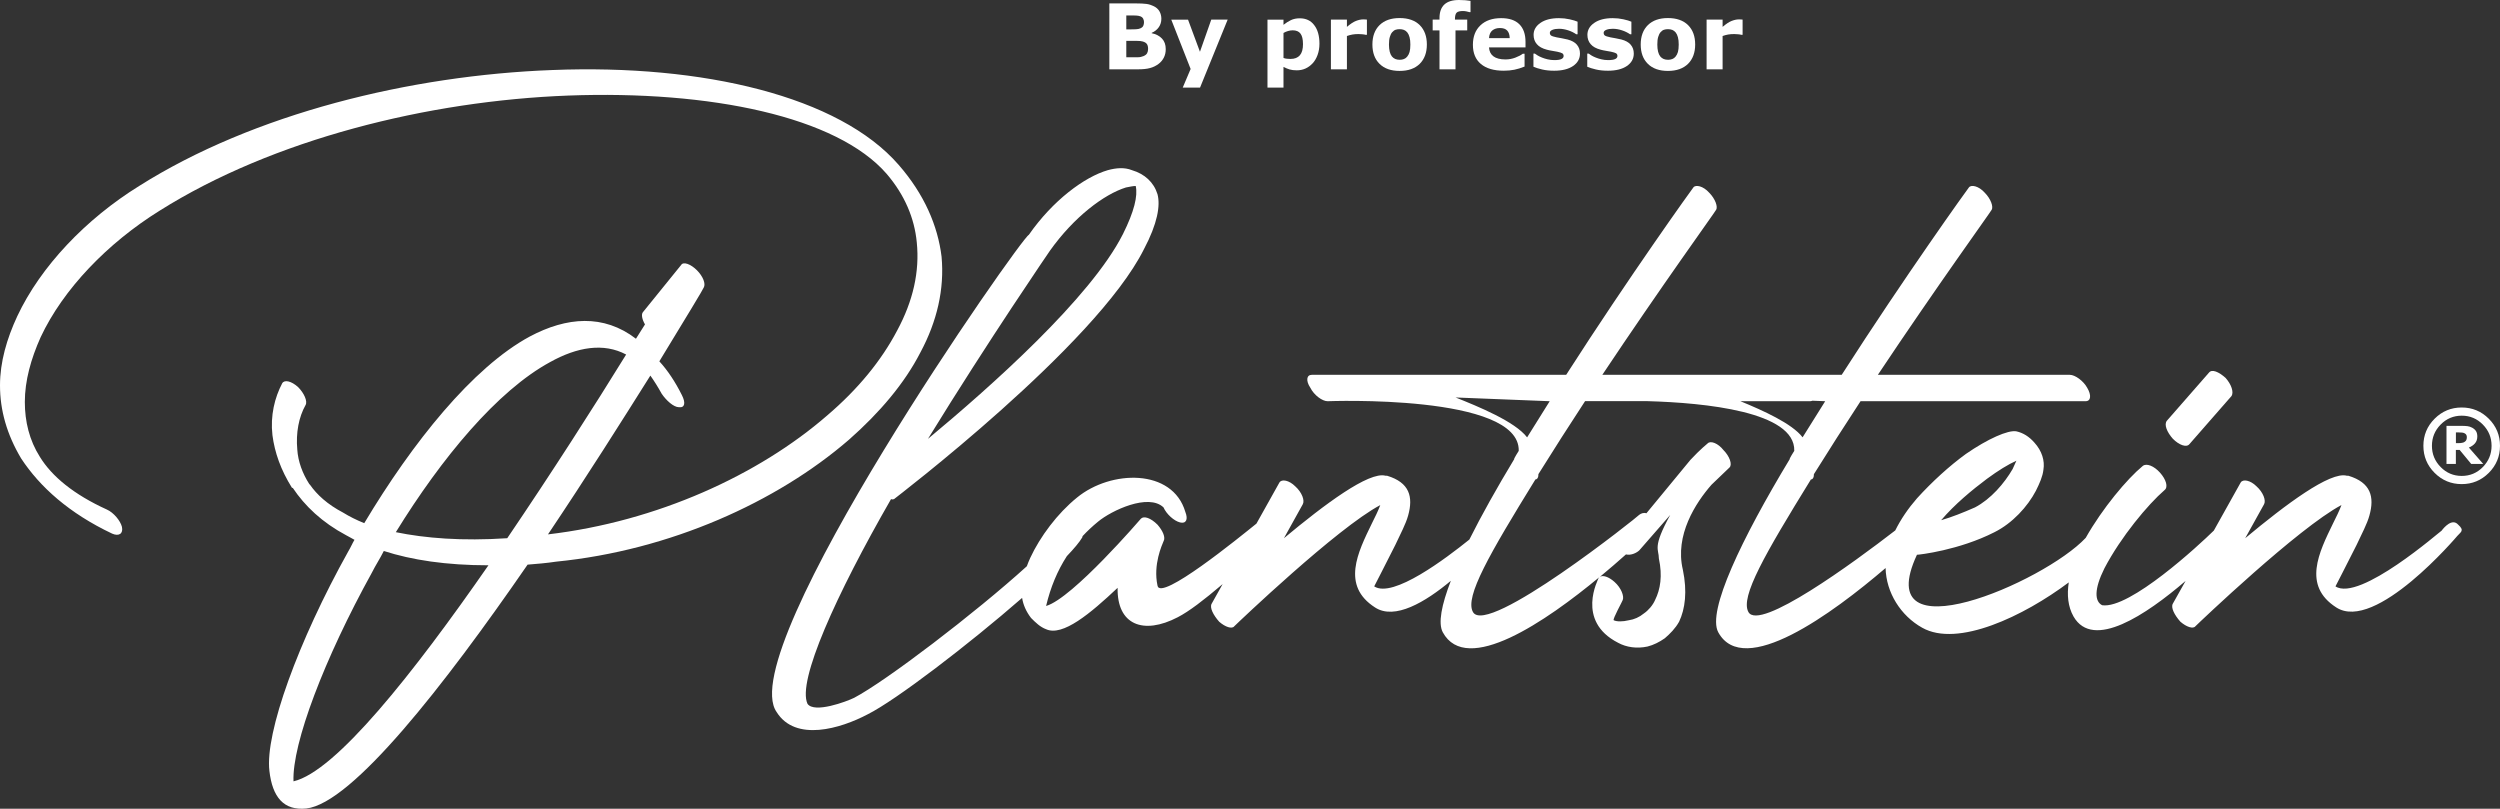 <?xml version="1.0" encoding="UTF-8"?>
<svg id="Layer_2" data-name="Layer 2" xmlns="http://www.w3.org/2000/svg" viewBox="0 0 501.29 162.17">
  <rect x="0" y="0" width="501.29" height="162.17" fill="#333333" stroke="none"/>
  <defs>
    <style>
      .cls-1 {
        fill: #fff;
      }
    </style>
  </defs>
  <g id="Laag_1" data-name="Laag 1">
    <g>
      <path class="cls-1" d="m233.75,9.86c0,.64-.13,1.21-.39,1.71s-.61.92-1.06,1.25c-.52.39-1.09.67-1.72.83-.62.17-1.42.25-2.37.25h-5.77V.68h5.13c1.06,0,1.84.04,2.34.11s.98.23,1.47.47c.5.25.88.6,1.12,1.03s.37.92.37,1.47c0,.64-.17,1.2-.51,1.69s-.81.87-1.43,1.14v.07c.86.17,1.55.53,2.06,1.07.51.53.76,1.24.76,2.13Zm-4.36-5.44c0-.22-.06-.44-.16-.66-.11-.22-.3-.38-.58-.49-.25-.09-.56-.15-.93-.16s-.89-.01-1.56-.01h-.32v2.8h.53c.54,0,1-.01,1.38-.03s.68-.08.9-.18c.31-.14.51-.31.6-.53.09-.2.14-.45.14-.74Zm.82,5.38c0-.42-.08-.74-.24-.97s-.44-.4-.83-.51c-.27-.08-.63-.12-1.1-.12s-.95-.01-1.46-.01h-.74v3.29h.25c.96,0,1.64,0,2.06,0,.41,0,.79-.08,1.14-.23s.6-.34.73-.59c.13-.25.19-.53.19-.85Z"/>
      <path class="cls-1" d="m240.61,10.38l2.27-6.45h3.29l-5.54,13.63h-3.47l1.58-3.73-3.88-9.89h3.36l2.39,6.44Z"/>
      <path class="cls-1" d="m264.57,8.78c0,.82-.13,1.57-.38,2.25s-.58,1.23-.99,1.67c-.43.46-.91.81-1.45,1.05s-1.11.35-1.73.35c-.57,0-1.05-.06-1.45-.18s-.8-.29-1.21-.51v4.16h-3.21V3.94h3.21v1.04c.49-.39.99-.71,1.5-.95s1.1-.36,1.77-.36c1.24,0,2.21.46,2.89,1.37.7.9,1.05,2.15,1.05,3.74Zm-3.3.07c0-.97-.17-1.67-.5-2.11s-.85-.66-1.57-.66c-.3,0-.61.05-.93.14s-.62.22-.91.39v5.01c.21.08.44.14.68.16s.48.04.72.04c.84,0,1.47-.25,1.89-.74.42-.5.62-1.24.62-2.23Z"/>
      <path class="cls-1" d="m274.1,6.98h-.28c-.14-.05-.35-.08-.66-.11-.3-.02-.55-.04-.75-.04-.46,0-.86.03-1.21.09s-.72.16-1.12.3v6.68h-3.21V3.93h3.21v1.46c.7-.6,1.31-1,1.83-1.2s1-.3,1.43-.3c.11,0,.24,0,.38.01s.27.01.37.03v3.05h.01Z"/>
      <path class="cls-1" d="m286.11,8.92c0,1.64-.48,2.93-1.43,3.88-.96.94-2.3,1.42-4.03,1.42s-3.07-.47-4.03-1.42c-.96-.94-1.43-2.24-1.43-3.88s.48-2.95,1.44-3.89,2.3-1.41,4.02-1.41,3.08.47,4.04,1.42c.94.95,1.42,2.24,1.42,3.88Zm-3.94,2.43c.21-.25.36-.56.47-.92.1-.36.16-.85.16-1.49,0-.59-.05-1.08-.16-1.47-.11-.4-.25-.71-.44-.95s-.42-.41-.68-.52c-.27-.1-.55-.15-.86-.15s-.58.04-.82.12c-.24.08-.47.25-.69.5-.2.23-.35.55-.47.95s-.17.91-.17,1.52c0,.54.05,1.02.15,1.42.1.4.25.72.44.96.19.23.42.4.68.51.26.11.56.16.9.16.29,0,.57-.05.83-.15s.48-.26.66-.49Z"/>
      <path class="cls-1" d="m294.86,2.43h-.24c-.14-.04-.33-.09-.55-.14-.23-.05-.47-.08-.73-.08-.62,0-1.05.11-1.27.34-.22.22-.33.66-.33,1.3v.08h2.46v2.17h-2.35v7.8h-3.21v-7.8h-1.37v-2.17h1.37v-.28c0-1.22.32-2.13.97-2.74s1.63-.91,2.94-.91c.47,0,.9.02,1.29.05s.72.08,1.02.13v2.25h0Z"/>
      <path class="cls-1" d="m305.89,9.51h-7.32c.05.78.34,1.38.89,1.79.55.41,1.35.62,2.42.62.67,0,1.33-.12,1.96-.36s1.13-.5,1.5-.78h.36v2.57c-.72.29-1.4.5-2.04.63s-1.35.2-2.12.2c-2,0-3.53-.45-4.6-1.35s-1.6-2.18-1.6-3.84.5-2.95,1.51-3.91c1.01-.96,2.39-1.44,4.15-1.44,1.62,0,2.84.41,3.66,1.23s1.23,2,1.23,3.54v1.1Zm-3.17-1.87c-.02-.67-.18-1.17-.5-1.51-.31-.34-.8-.51-1.46-.51-.62,0-1.12.16-1.52.48s-.62.83-.67,1.54h4.15Z"/>
      <path class="cls-1" d="m316.81,10.74c0,1.03-.46,1.86-1.38,2.49s-2.19.95-3.79.95c-.89,0-1.69-.08-2.42-.25-.72-.17-1.3-.35-1.74-.55v-2.63h.29c.16.11.34.24.55.37.21.13.51.28.89.43.33.14.71.25,1.13.35s.87.15,1.35.15c.63,0,1.09-.07,1.39-.21.3-.14.45-.34.45-.62,0-.24-.09-.42-.27-.53s-.51-.21-1.01-.32c-.24-.05-.56-.11-.96-.17s-.77-.14-1.11-.23c-.91-.24-1.58-.6-2.01-1.11-.44-.5-.66-1.12-.66-1.87,0-.96.45-1.76,1.36-2.39.91-.64,2.15-.96,3.72-.96.75,0,1.46.08,2.14.23.68.15,1.22.31,1.6.48v2.52h-.27c-.47-.33-1.01-.59-1.62-.79-.61-.2-1.22-.31-1.84-.31-.51,0-.95.07-1.3.21-.35.14-.53.34-.53.6,0,.24.08.42.24.54s.54.25,1.13.37c.33.07.68.13,1.05.19.38.06.75.14,1.13.24.84.22,1.46.56,1.86,1.03.43.5.63,1.09.63,1.79Z"/>
      <path class="cls-1" d="m327.6,10.74c0,1.03-.46,1.86-1.38,2.49s-2.19.95-3.79.95c-.89,0-1.69-.08-2.42-.25-.72-.17-1.3-.35-1.74-.55v-2.63h.29c.16.11.34.24.55.37.21.13.51.28.89.43.33.14.71.25,1.13.35s.87.15,1.35.15c.63,0,1.09-.07,1.39-.21.3-.14.45-.34.45-.62,0-.24-.09-.42-.27-.53s-.51-.21-1.01-.32c-.24-.05-.56-.11-.96-.17s-.77-.14-1.11-.23c-.91-.24-1.58-.6-2.01-1.11-.44-.5-.66-1.12-.66-1.87,0-.96.45-1.76,1.36-2.39.91-.64,2.15-.96,3.72-.96.75,0,1.46.08,2.14.23.68.15,1.22.31,1.6.48v2.52h-.27c-.47-.33-1.01-.59-1.62-.79-.61-.2-1.22-.31-1.84-.31-.51,0-.95.07-1.3.21-.35.14-.53.34-.53.6,0,.24.08.42.24.54s.54.25,1.13.37c.33.07.68.13,1.05.19.38.06.75.14,1.13.24.84.22,1.46.56,1.86,1.03.43.5.63,1.09.63,1.79Z"/>
      <path class="cls-1" d="m339.91,8.92c0,1.64-.48,2.93-1.43,3.88-.96.94-2.3,1.42-4.03,1.42s-3.07-.47-4.03-1.42c-.96-.94-1.43-2.24-1.43-3.88s.48-2.95,1.44-3.89,2.3-1.41,4.02-1.41,3.08.47,4.04,1.42c.95.95,1.42,2.24,1.42,3.88Zm-3.93,2.43c.21-.25.36-.56.47-.92.1-.36.16-.85.16-1.49,0-.59-.05-1.08-.16-1.47-.11-.4-.25-.71-.44-.95s-.42-.41-.68-.52c-.27-.1-.55-.15-.86-.15s-.58.04-.82.12c-.24.08-.47.25-.69.5-.2.23-.35.55-.47.95s-.17.91-.17,1.52c0,.54.05,1.02.15,1.42.1.4.25.72.44.96.19.23.42.4.68.51.26.11.56.16.9.16.29,0,.57-.05.83-.15s.48-.26.66-.49Z"/>
      <path class="cls-1" d="m349.43,6.98h-.28c-.14-.05-.35-.08-.66-.11-.3-.02-.55-.04-.75-.04-.46,0-.86.03-1.21.09s-.72.16-1.12.3v6.68h-3.21V3.93h3.21v1.46c.7-.6,1.31-1,1.83-1.2s1-.3,1.43-.3c.11,0,.24,0,.38.01s.27.01.37.03v3.05h.01Z"/>
    </g>
    <g>
      <g>
        <path class="cls-1" d="m184.57,70.64c3.32-6.19,4.83-12.68,4.23-19.17-.75-6.19-3.47-12.53-8.6-18.41-11.92-13.73-39.24-20.22-69.42-19.02-28.52,1.06-59.92,8.75-82.86,23.24-10.72,6.64-19.77,16.15-24.45,26.11-2.11,4.53-3.47,9.21-3.47,13.88,0,4.98,1.36,9.81,4.23,14.64,3.77,5.74,9.66,11.02,18.26,15.09,1.36.6,2.26,0,1.96-1.36-.3-1.21-1.66-2.87-3.02-3.47-6.64-3.02-11.02-6.64-13.43-10.56-2.11-3.32-3.02-7.09-3.02-11.02,0-4.23,1.21-8.6,3.17-12.98,4.53-9.66,13.43-18.87,23.85-25.36,22.79-14.34,53.88-22.03,81.95-23.09,28.52-1.06,53.88,4.23,63.84,15.7,3.62,4.23,5.58,8.9,6.04,13.73.6,5.89-.75,11.77-3.92,17.66-3.17,6.04-7.85,11.77-14.04,17.05-13.73,11.92-34.11,21.28-55.99,23.85,7.7-11.47,14.94-22.94,20.53-31.84.75,1.06,1.51,2.26,2.26,3.62.91,1.36,2.41,2.72,3.47,2.72,1.21.15,1.36-.91.6-2.41-1.36-2.72-2.87-4.98-4.53-6.79,5.43-8.9,8.9-14.64,8.9-14.79.45-.75-.15-2.26-1.36-3.47s-2.72-1.81-3.17-1.06l-7.7,9.51c-.3.45-.15,1.36.45,2.41l-1.81,2.87c-6.49-4.98-13.88-4.38-21.28-.45-11.47,6.19-23.54,21.28-33.2,37.43-1.51-.6-3.02-1.36-4.23-2.11-3.17-1.66-5.28-3.62-6.64-5.58l-.15-.15c-1.36-2.11-2.26-4.53-2.41-6.94-.3-3.32.3-6.49,1.66-8.9.45-.75-.3-2.41-1.51-3.62-1.36-1.21-2.72-1.51-3.17-.75-1.51,2.87-2.41,6.49-1.96,10.41.45,3.47,1.66,6.94,3.92,10.56h.15c2.41,3.62,5.89,6.94,10.72,9.51.6.3,1.06.6,1.66.91-.45.75-.75,1.51-1.21,2.26-10.11,18.11-16.75,36.52-15.85,44.07.6,5.28,2.87,8,7.4,7.55,9.21-1.06,27.62-24.6,44.37-48.9,1.81-.15,3.77-.3,5.73-.6,22.79-2.26,44.22-11.92,58.71-24.45,6.19-5.45,11.17-11.34,14.34-17.53Zm-125.72,86.03c-.3-7.55,6.19-24.6,15.7-41.81.75-1.51,1.66-2.87,2.41-4.38,5.58,1.81,12.53,2.87,20.98,2.87-15.09,21.74-30.64,41.36-39.09,43.32Zm42.86-48.75c-9.06.6-16.45,0-22.34-1.21,9.21-14.94,20.37-28.37,30.94-34.11,5.43-3.02,10.72-3.92,15.24-1.51-6.33,10.27-14.93,23.7-23.84,36.83Z"/>
        <path class="cls-1" d="m439.02,89.05l8.45-9.66c.45-.75,0-2.26-1.21-3.62-1.36-1.21-2.72-1.81-3.32-1.06l-8.45,9.66c-.6.75,0,2.26,1.21,3.62,1.21,1.22,2.72,1.82,3.32,1.06Z"/>
        <path class="cls-1" d="m492.9,105.2c-1.21-1.36-2.87.6-3.32,1.21-.15,0-16.45,14.34-21.28,11.17,0,0,2.26-4.38,4.23-8.3,1.06-2.26,2.11-4.23,2.57-5.89,1.06-3.77.3-6.64-4.23-8h-.3c-3.32-.91-12.22,5.74-20.37,12.53l3.77-6.79c.45-.75-.15-2.41-1.51-3.62-1.21-1.21-2.72-1.51-3.17-.75l-5.38,9.63c-2.93,2.88-16.86,15.78-22.39,14.97-1.51-.75-1.66-3.17.45-7.4,3.32-6.34,8.75-12.83,12.07-15.7.75-.6.3-2.11-.91-3.47-1.21-1.36-2.72-1.96-3.47-1.36-3.16,2.61-8.08,8.48-11.44,14.42-8.37,8.95-43.45,24.01-33.84,3.39.45,0,8.45-.91,15.55-4.53,3.62-1.81,6.64-5.13,8.3-8.3.75-1.51,1.36-2.87,1.51-4.23.3-1.81-.3-3.77-1.81-5.43-1.06-1.21-2.26-1.96-3.62-2.26-1.66-.3-5.74,1.51-10.11,4.53-3.32,2.41-6.79,5.58-9.81,8.9-1.77,2.03-3.26,4.22-4.36,6.44-8.34,6.45-27.33,20.34-29.45,16.35-1.66-3.02,3.32-11.62,12.53-26.56.3,0,.6-.3.6-.91v-.15c3.02-4.83,6.19-9.81,9.36-14.64h45.13c1.06,0,1.21-1.21.3-2.72-.75-1.36-2.41-2.57-3.47-2.57h-38.49c11.77-17.66,22.79-32.9,22.79-33.05.45-.6-.15-2.26-1.36-3.47-1.21-1.36-2.72-1.66-3.17-1.06-.15.15-12.83,17.81-25.51,37.58h-48c11.77-17.66,22.79-32.9,22.79-33.05.45-.6-.15-2.26-1.36-3.47-1.21-1.36-2.72-1.66-3.17-1.06-.15.15-12.83,17.81-25.51,37.58h-51.01c-1.06,0-1.21,1.21-.3,2.57.75,1.51,2.41,2.72,3.47,2.72,0,0,38.64-1.51,38.33,9.96,0,0-1.06,1.66-.91,1.66-3.44,5.7-6.53,11.2-8.99,16.12-4.64,3.73-15.33,11.85-19.08,9.39,0,0,2.26-4.38,4.23-8.3,1.06-2.26,2.11-4.23,2.57-5.89,1.06-3.77.3-6.64-4.23-8h-.3c-3.32-.91-12.22,5.74-20.37,12.53l3.77-6.79c.45-.75-.15-2.41-1.51-3.62-1.21-1.21-2.72-1.51-3.17-.75l-4.6,8.23c-3.49,2.81-19.3,15.69-19.84,12.44-.91-4.23.91-8.15,1.21-8.9.45-.75-.15-2.11-1.21-3.32-1.36-1.36-2.72-1.81-3.32-1.21,0,0-13.73,16-19.02,17.51.89-3.74,2.25-7.03,4.16-9.99,1.47-1.54,2.55-2.83,3.08-3.74.05-.07.06-.16.06-.26.95-1.01,1.97-1.98,3.11-2.91,2.72-2.26,10.11-5.74,13.13-2.87.6,1.36,2.11,2.72,3.32,3.02,1.21.3,1.66-.6,1.06-2.11-2.57-8.75-14.94-8.45-21.73-2.87-3.92,3.17-7.4,7.85-9.36,12.07-.26.56-.49,1.13-.69,1.69-10.38,9.41-28.25,23.03-34.62,26.38-1.51.75-8,3.17-9.36,1.21-2.11-4.53,5.73-21.88,16.75-41.05.3.15.45,0,.6,0,.15-.15,40.45-30.79,50.11-50.11,2.72-5.13,3.32-8.75,2.72-11.02-.75-2.41-2.57-4.07-5.13-4.83-1.51-.6-3.17-.45-4.83,0-4.68,1.36-11.02,6.04-15.85,12.98-1.36.3-59.46,83.16-50.56,95.68,3.77,6.04,12.83,3.32,18.26.45,5.63-2.81,20.24-13.99,30.96-23.34.22,1.4.81,2.74,1.79,4.02.91.91,1.81,1.81,3.02,2.26,3.32,1.51,8.9-3.17,14.34-8.3-.15,7.4,5.13,9.51,12.07,5.89,2.29-1.19,5.15-3.38,8.99-6.64l-2.2,3.93c-.45.75.3,2.26,1.51,3.62,1.21,1.06,2.57,1.51,3.02.91.6-.6,20.68-19.77,29.28-24.3-.45,1.21-1.06,2.41-1.66,3.62-2.87,5.89-6.19,12.53.6,16.9,3.95,2.59,10.09-1.07,15.21-5.34-1.88,4.85-2.59,8.52-1.62,10.32,4.76,8.75,20.67-2.16,31.43-11.08-.07.06-.14.13-.19.21,0,.15-4.68,8.6,3.92,12.98,1.66.91,3.77,1.21,5.89.75,1.21-.3,2.41-.91,3.47-1.66,1.06-.91,2.11-1.96,2.87-3.32,1.21-2.57,1.66-6.04.75-10.41-1.66-6.94,2.57-13.43,5.74-17.05l3.62-3.47c.6-.6,0-2.26-1.21-3.47-1.06-1.36-2.57-1.96-3.17-1.36,0,0-1.51,1.21-3.47,3.32l-8.82,10.7c-.59-.18-1.07.04-1.44.31,0,.15-30.64,24.6-33.35,19.47-1.66-3.02,3.32-11.62,12.53-26.56.3,0,.6-.3.6-.91v-.15c3.02-4.83,6.19-9.81,9.36-14.64h12.57c11.39.32,29.59,2.08,29.38,9.96,0,0-1.06,1.66-.91,1.66-9.66,16-16.6,30.49-14.34,34.71,5.09,9.35,22.9-3.75,33.56-12.87.11,4.91,3.02,9.56,7.34,11.97,7.12,4.02,20.36-2.32,29.39-9.09-.39,2.52-.16,4.86.95,6.83,3.92,6.83,14.58-.35,22.47-7.12l-2.55,4.55c-.45.75.3,2.26,1.51,3.62,1.21,1.06,2.57,1.51,3.02.91.6-.6,20.68-19.77,29.28-24.3-.45,1.21-1.06,2.41-1.66,3.62-2.87,5.89-6.19,12.53.6,16.9,7.85,5.13,24.3-14.34,24.3-14.34.62-.74,1.52-1.04.16-2.25ZM210.53,50.27c4.83-6.79,10.87-11.32,15.24-12.68.75-.15,1.51-.3,1.96-.3.45,1.96-.3,5.13-2.57,9.66-6.49,12.83-26.56,30.64-39.09,41.05,12.24-19.92,24.46-37.73,24.46-37.73Zm122.1,61.72c.75,3.47.3,6.19-.75,8.3-.45,1.06-1.36,2.11-2.26,2.72-.91.75-1.96,1.21-3.02,1.36-1.21.3-2.41.3-3.02,0-.3-.15,1.81-3.92,1.81-4.07.3-.75-.3-2.41-1.66-3.62-1.18-1.05-2.36-1.41-2.94-1,1.95-1.61,3.72-3.16,5.24-4.51,1.06.26,2.23-.37,2.69-.83l6.19-7.09c-3.64,6.63-2.28,6.78-2.28,8.74Zm-26.42-24.29c-2.41-3.17-9.81-6.19-14.34-8l18.87.75c-1.51,2.42-3.02,4.83-4.53,7.25Zm42.77-7.25h13.98c.17,0,.31-.04.44-.1l2.58.1c-1.51,2.41-3.02,4.83-4.53,7.24-2.1-2.76-7.99-5.4-12.47-7.24Zm49.45,15.55c2.26-1.66,4.23-2.87,5.89-3.62-.3.6-.45,1.06-.75,1.66-1.66,2.87-4.38,6.04-7.55,7.7-2.41,1.06-4.68,1.96-6.79,2.57,2.71-3.18,6.18-6.05,9.2-8.31Z"/>
      </g>
      <path class="cls-1" d="m501.29,89.39c0,2.12-.75,3.93-2.25,5.43s-3.31,2.25-5.43,2.25-3.93-.75-5.43-2.25-2.25-3.31-2.25-5.43.75-3.93,2.25-5.43,3.31-2.25,5.43-2.25,3.93.75,5.43,2.25,2.25,3.31,2.25,5.43Zm-1.69,0c0-1.65-.58-3.07-1.75-4.26-1.17-1.19-2.58-1.78-4.23-1.78s-3.06.59-4.23,1.78-1.75,2.61-1.75,4.26.58,3.07,1.75,4.26c1.17,1.19,2.58,1.78,4.23,1.78s3.06-.59,4.23-1.78c1.16-1.19,1.75-2.61,1.75-4.26Zm-1.67,3.64h-2.41l-2.32-2.81h-.76v2.81h-1.88v-7.64h2.9c.54,0,.97.02,1.3.06s.65.15.97.32c.35.2.6.43.77.71.16.28.24.62.24,1.04,0,.56-.16,1.02-.47,1.38s-.72.64-1.22.84l2.88,3.29Zm-3.29-5.38c0-.16-.03-.31-.1-.44-.07-.13-.18-.24-.34-.32-.15-.08-.32-.13-.51-.15-.19-.02-.41-.03-.65-.03h-.59v2.15h.45c.31,0,.58-.02.81-.07.23-.04.41-.12.54-.23.14-.1.24-.22.3-.37.06-.15.09-.33.09-.54Z"/>
    </g>
  </g>
</svg>
